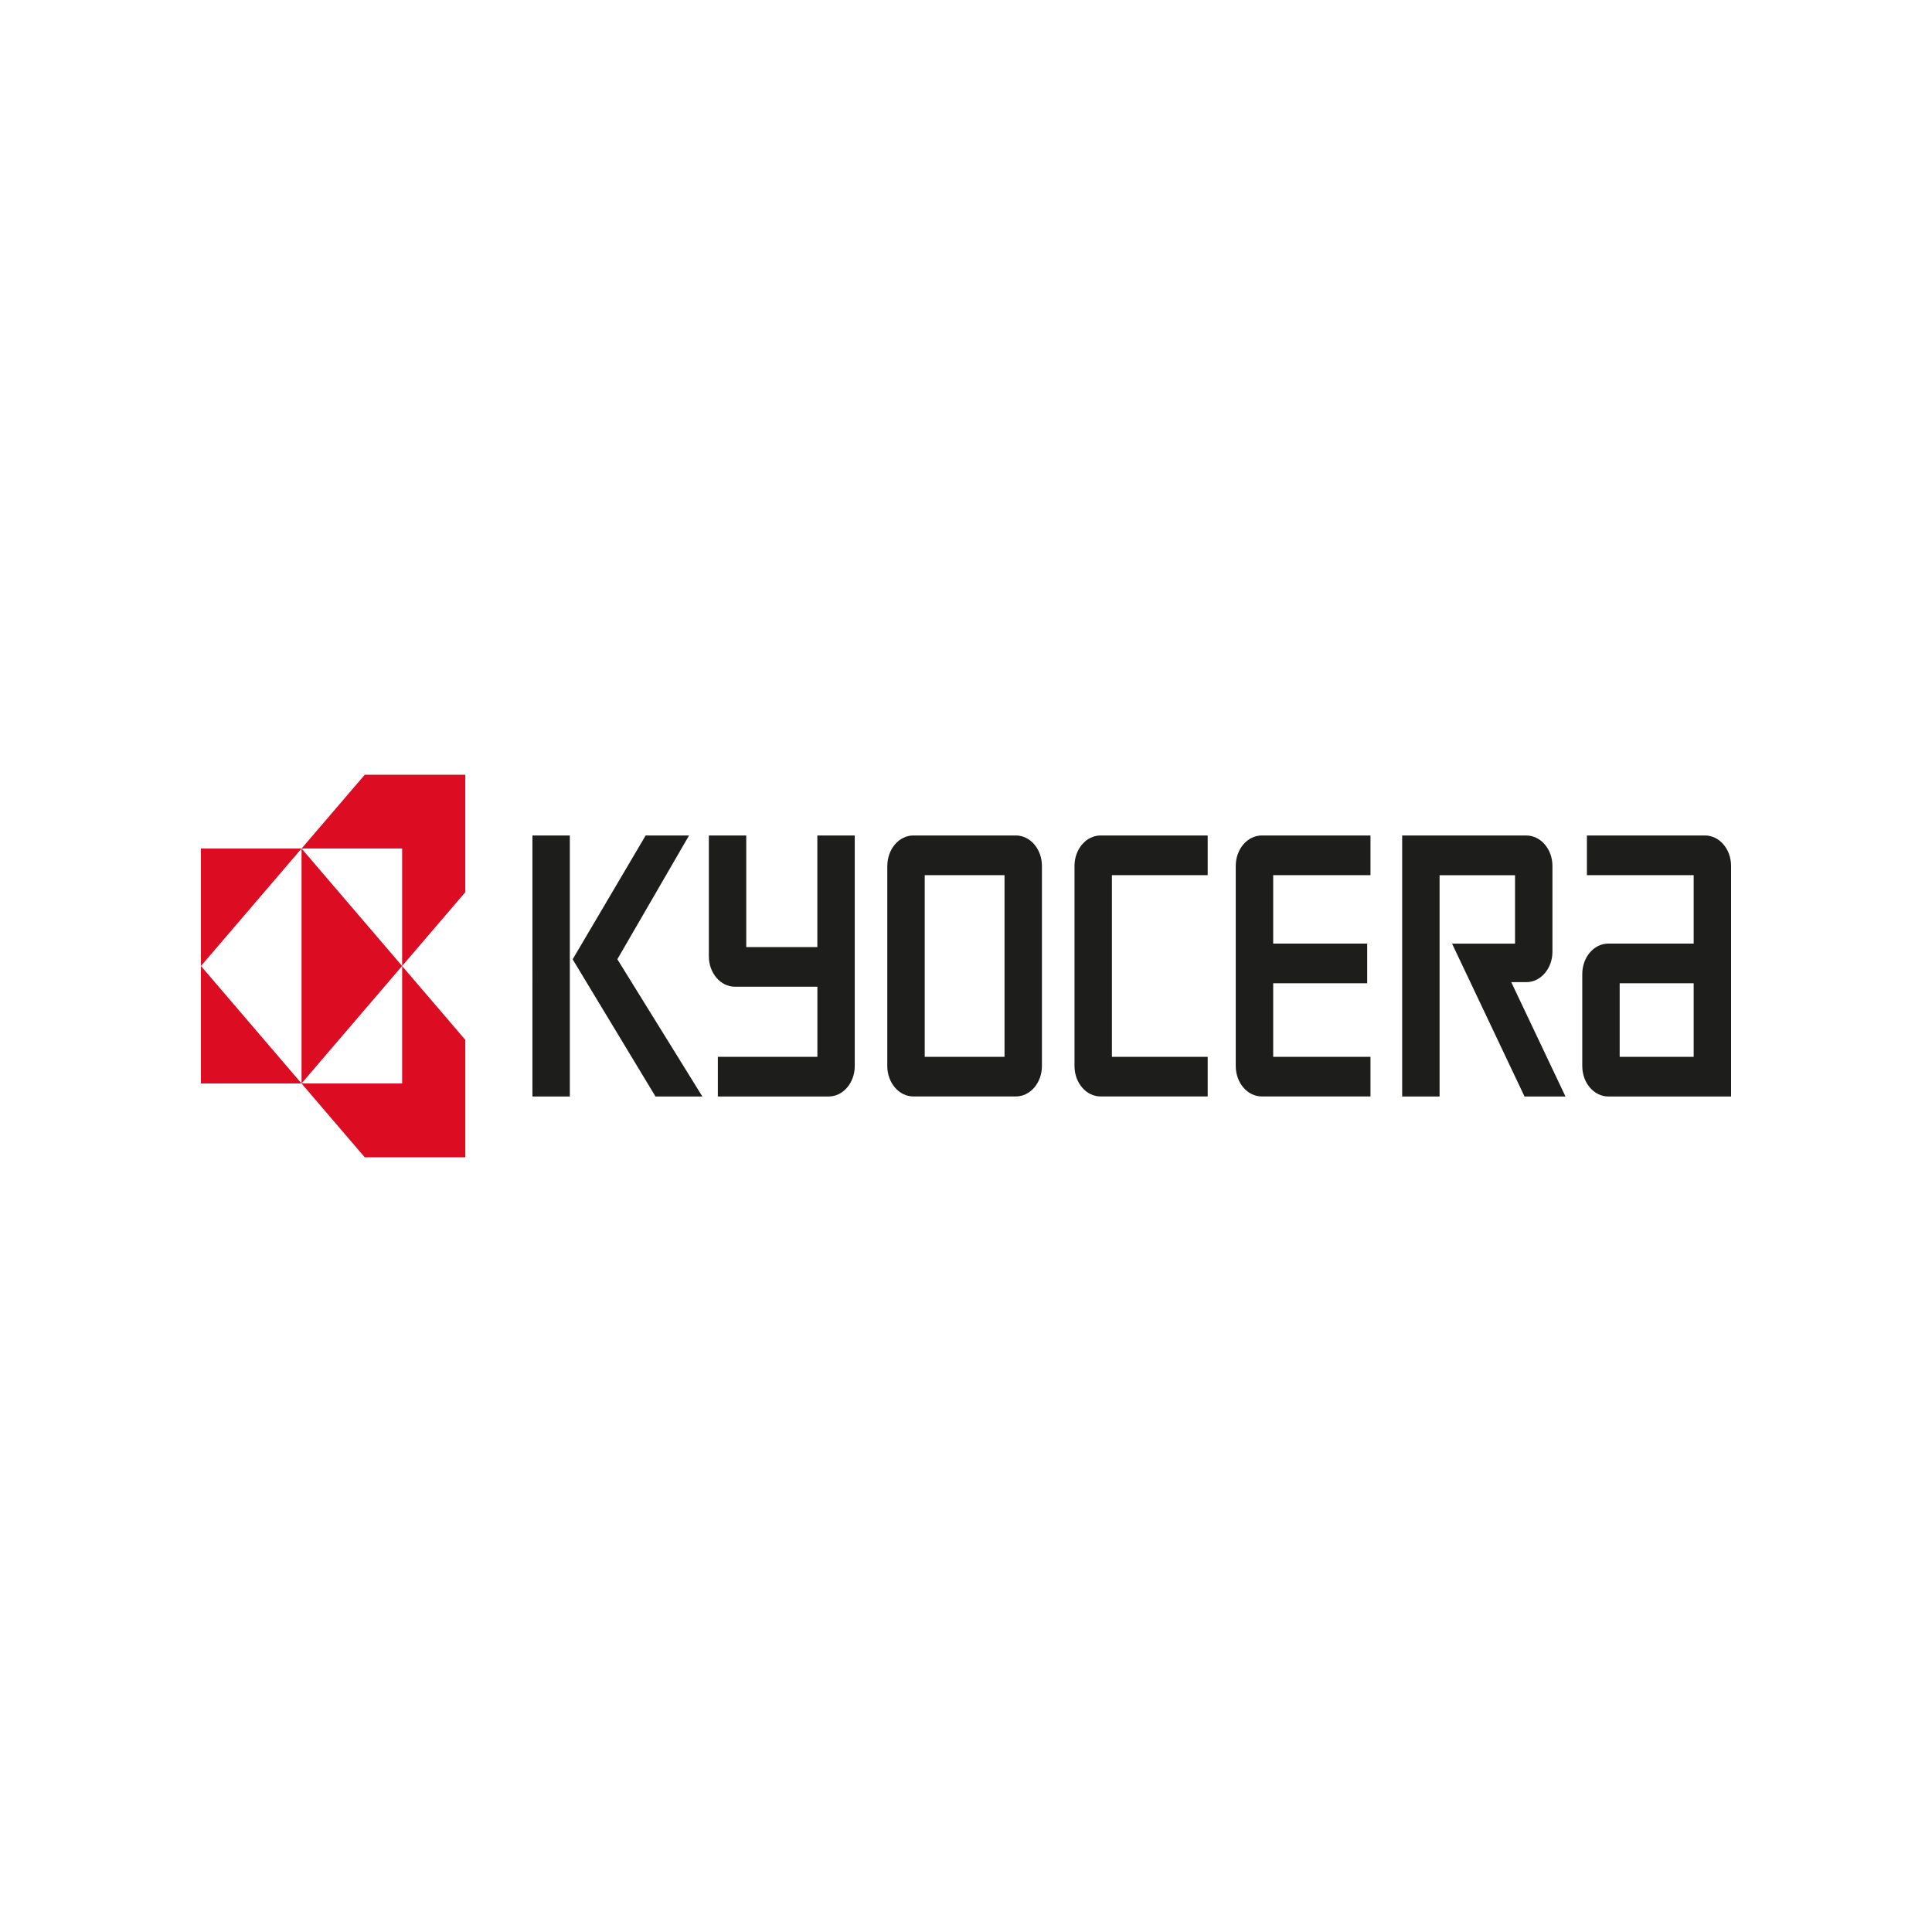 <svg id="Layer_2" xmlns="http://www.w3.org/2000/svg" viewBox="0 0 500 500"><defs><clipPath id="clippath"><path fill="none" d="M52 200.5h396v99H52z"/></clipPath><style>.cls-4{fill:#1d1d1b}</style></defs><path class="cls-4" d="M147.47 283.77h-9.68V216.23h9.68V283.77zM159.77 248.25l18.55-32.02h-11.23l-18.89 32.04 21.44 35.5h12.13l-22-35.52zM416.23 283.77H448V224.1c0-4.35-3.02-7.88-6.75-7.88h-30.56v10.27h27.63v17.71h-22.08c-3.73 0-6.75 3.52-6.75 7.88v23.81c0 4.35 3.02 7.88 6.75 7.88m2.93-29.31h19.15v19.04h-19.15v-19.04zM395.02 216.23c3.72 0 6.75 3.53 6.75 7.88v22.19c0 4.35-3.02 7.88-6.75 7.88h-3.91l14.04 29.6h-10.6l-18.76-39.57h16.3V226.5h-19.53v57.28h-9.68v-67.55h32.15zM319.81 224.1c0-4.35 3.02-7.88 6.75-7.88h28.12v10.27H329.5v17.71h24.33v10.26H329.5v19.04h25.18v10.26h-28.12c-3.73 0-6.75-3.53-6.75-7.88v-51.79zM278.08 224.1c0-4.35 3.02-7.88 6.75-7.88h27.72v10.27h-24.79v47.01h24.79v10.26h-27.72c-3.73 0-6.75-3.53-6.75-7.88v-51.79zM229.64 224.1c0-4.35 3.02-7.88 6.75-7.88h26.51c3.73 0 6.75 3.53 6.75 7.88v51.78c0 4.35-3.02 7.88-6.76 7.88h-26.51c-3.73 0-6.75-3.53-6.75-7.88v-51.79zm9.68 49.4h20.65v-47.01h-20.65v47.01z"/><g clip-path="url(#clippath)"><path class="cls-4" d="M183.45 247.49v-31.26h9.68v28.87h18.4v-28.87h9.68v59.66c0 4.35-3.02 7.88-6.75 7.88h-28.68v-10.26h25.76v-18.15H190.2c-3.73 0-6.75-3.53-6.75-7.88"/><path d="M104.07 250v30.4H78.04L52.01 250l26.03-30.4v60.79l26.03-30.4-26.03-30.4h26.03v30.4zm16.36-49.5H94.4l-16.36 19.1H52v60.8h26.03l16.36 19.1h26.03v-30.39L104.06 250l16.36-19.1v-30.4z" fill="#dc0c23"/></g></svg>